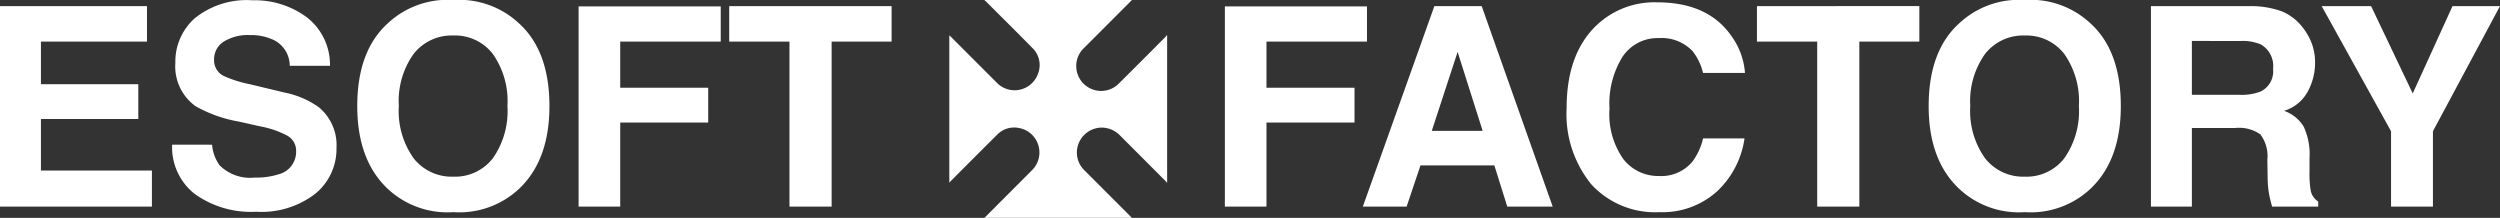 <?xml version="1.0" encoding="UTF-8"?>
<svg xmlns="http://www.w3.org/2000/svg" xmlns:xlink="http://www.w3.org/1999/xlink" width="215.424" height="18.772" viewBox="0 0 215.424 18.772">
  <rect x="0" y="0" width="215.424" height="18.772" fill="#333333" stroke="none"/>
  <defs>
    <clipPath id="clip-path">
      <rect id="Rectangle_15599" data-name="Rectangle 15599" width="18.77" height="18.772" fill="#fff"></rect>
    </clipPath>
  </defs>
  <g id="Group_60123" data-name="Group 60123" transform="translate(19910.066 -1492)">
    <g id="Group_60099" data-name="Group 60099" transform="translate(-19828.264 1492)">
      <g id="Group_59915" data-name="Group 59915" transform="translate(0 0)" clip-path="url(#clip-path)">
        <path id="Path_194356" data-name="Path 194356" d="M18.77,3.057V15.713l-.034.028a.652.652,0,0,0-.074-.111q-1.972-1.976-3.945-3.949A2.219,2.219,0,0,0,13.3,11a2.152,2.152,0,0,0-2.268,1.738,2.13,2.13,0,0,0,.63,1.959l3.979,3.979c.026.025.049.053.085.092H3.056l-.026-.032a.6.6,0,0,0,.1-.068q2-2,3.994-4a2.145,2.145,0,0,0-1.185-3.651,2.037,2.037,0,0,0-1.827.6q-2,1.988-3.988,3.986c-.036.037-.067.078-.1.118L0,15.713V3.04c.04.037.071.065.1.095l3.979,3.98a2.139,2.139,0,0,0,3.551-.73,2.047,2.047,0,0,0-.5-2.281C5.815,2.77,4.483,1.449,3.156.123A1.064,1.064,0,0,0,3.033.031L3.059,0h12.67c-.034.038-.056.065-.081.089q-2,2-4,4.005a2.145,2.145,0,1,0,3,3.061q2-1.984,3.979-3.979a1.516,1.516,0,0,0,.111-.14l.03.022" transform="translate(0 0.001)" fill="#fff"></path>
      </g>
    </g>
    <path id="Path_194361" data-name="Path 194361" d="M14.6-14.215H5.461v3.668h8.391v3H5.461v4.441h9.563V0H1.934V-17.273H14.6Zm5.608,8.883a3.547,3.547,0,0,0,.645,1.77A3.709,3.709,0,0,0,23.865-2.5a6.356,6.356,0,0,0,2.074-.281,2,2,0,0,0,1.512-2,1.479,1.479,0,0,0-.75-1.324,8.065,8.065,0,0,0-2.355-.809l-1.828-.41a11.552,11.552,0,0,1-3.727-1.324,4.212,4.212,0,0,1-1.746-3.738,4.992,4.992,0,0,1,1.688-3.855,7.135,7.135,0,0,1,4.957-1.535,7.537,7.537,0,0,1,4.658,1.447,5.167,5.167,0,0,1,2.021,4.2H26.9a2.478,2.478,0,0,0-1.359-2.215,4.559,4.559,0,0,0-2.1-.434,3.916,3.916,0,0,0-2.227.563,1.791,1.791,0,0,0-.832,1.57,1.486,1.486,0,0,0,.82,1.383,10.041,10.041,0,0,0,2.25.715l2.977.715a7.7,7.7,0,0,1,2.953,1.254,4.223,4.223,0,0,1,1.547,3.527,4.978,4.978,0,0,1-1.811,3.932A7.586,7.586,0,0,1,24.006.445,8.3,8.3,0,0,1,18.7-1.1a5.121,5.121,0,0,1-1.934-4.236ZM41-2.578a4.123,4.123,0,0,0,3.4-1.582,7.069,7.069,0,0,0,1.26-4.5,7.074,7.074,0,0,0-1.26-4.494A4.117,4.117,0,0,0,41-14.742a4.172,4.172,0,0,0-3.422,1.582,7,7,0,0,0-1.277,4.5,7,7,0,0,0,1.277,4.5A4.172,4.172,0,0,0,41-2.578ZM49.278-8.66q0,4.652-2.613,7.125A7.532,7.532,0,0,1,41,.48a7.532,7.532,0,0,1-5.66-2.016Q32.719-4.008,32.719-8.66q0-4.746,2.625-7.125A7.532,7.532,0,0,1,41-17.8a7.532,7.532,0,0,1,5.66,2.016Q49.278-13.406,49.278-8.66Zm2.514-8.59H64.038v3.035h-8.66v3.973H62.96v3H55.378V0H51.792Zm26.971-.023v3.059H73.595V0H69.962V-14.215H64.77v-3.059Z" transform="translate(-19912 1509.801)" fill="#fff"></path>
    <path id="Path_194360" data-name="Path 194360" d="M1.828-17.25H14.074v3.035H5.414v3.973H13v3H5.414V0H1.828ZM19.658-6.527h4.383l-2.156-6.8Zm.223-10.746h4.078L30.076,0H26.162L25.049-3.551H18.686L17.49,0H13.717ZM31.278-8.5q0-4.523,2.426-6.973A7.228,7.228,0,0,1,39.071-17.6q4.359,0,6.375,2.859a6.19,6.19,0,0,1,1.2,3.223H43.032a4.875,4.875,0,0,0-.9-1.875,3.67,3.67,0,0,0-2.918-1.125,3.617,3.617,0,0,0-3.105,1.588,7.633,7.633,0,0,0-1.137,4.494,6.7,6.7,0,0,0,1.2,4.354,3.8,3.8,0,0,0,3.053,1.447,3.492,3.492,0,0,0,2.895-1.242,5.4,5.4,0,0,0,.914-2h3.574a7.753,7.753,0,0,1-2.4,4.594A7.02,7.02,0,0,1,39.27.48,7.451,7.451,0,0,1,33.411-1.91,9.569,9.569,0,0,1,31.278-8.5Zm30.393-8.777v3.059H56.5V0H52.87V-14.215H47.678v-3.059Zm9.088,14.7a4.123,4.123,0,0,0,3.4-1.582,7.069,7.069,0,0,0,1.26-4.5,7.074,7.074,0,0,0-1.26-4.494,4.117,4.117,0,0,0-3.4-1.588,4.172,4.172,0,0,0-3.422,1.582,7,7,0,0,0-1.277,4.5,7,7,0,0,0,1.277,4.5A4.172,4.172,0,0,0,70.759-2.578ZM79.032-8.66q0,4.652-2.613,7.125A7.532,7.532,0,0,1,70.759.48,7.532,7.532,0,0,1,65.1-1.535Q62.474-4.008,62.474-8.66q0-4.746,2.625-7.125a7.532,7.532,0,0,1,5.66-2.016,7.532,7.532,0,0,1,5.66,2.016Q79.032-13.406,79.032-8.66Zm6.123-5.613v4.641h4.09a4.558,4.558,0,0,0,1.828-.281,1.924,1.924,0,0,0,1.078-1.945,2.147,2.147,0,0,0-1.043-2.109,3.942,3.942,0,0,0-1.758-.3Zm4.945-3a7.893,7.893,0,0,1,2.795.445,4.366,4.366,0,0,1,1.658,1.207,5.348,5.348,0,0,1,.891,1.453,4.736,4.736,0,0,1,.328,1.816,5.175,5.175,0,0,1-.621,2.42A3.471,3.471,0,0,1,93.1-8.25a3.225,3.225,0,0,1,1.693,1.365,5.683,5.683,0,0,1,.5,2.7v1.16a8.874,8.874,0,0,0,.094,1.605,1.442,1.442,0,0,0,.656.984V0H92.07q-.164-.574-.234-.926a8.506,8.506,0,0,1-.152-1.488L91.659-4.02a3.137,3.137,0,0,0-.6-2.2,3.2,3.2,0,0,0-2.174-.551H85.155V0H81.628V-17.273Zm17.514,0h4.09L105.927-6.492V0h-3.609V-6.492L96.341-17.273H100.6l3.586,7.523Z" transform="translate(-19806.348 1509.801)" fill="#fff"></path>
  </g>
</svg>
